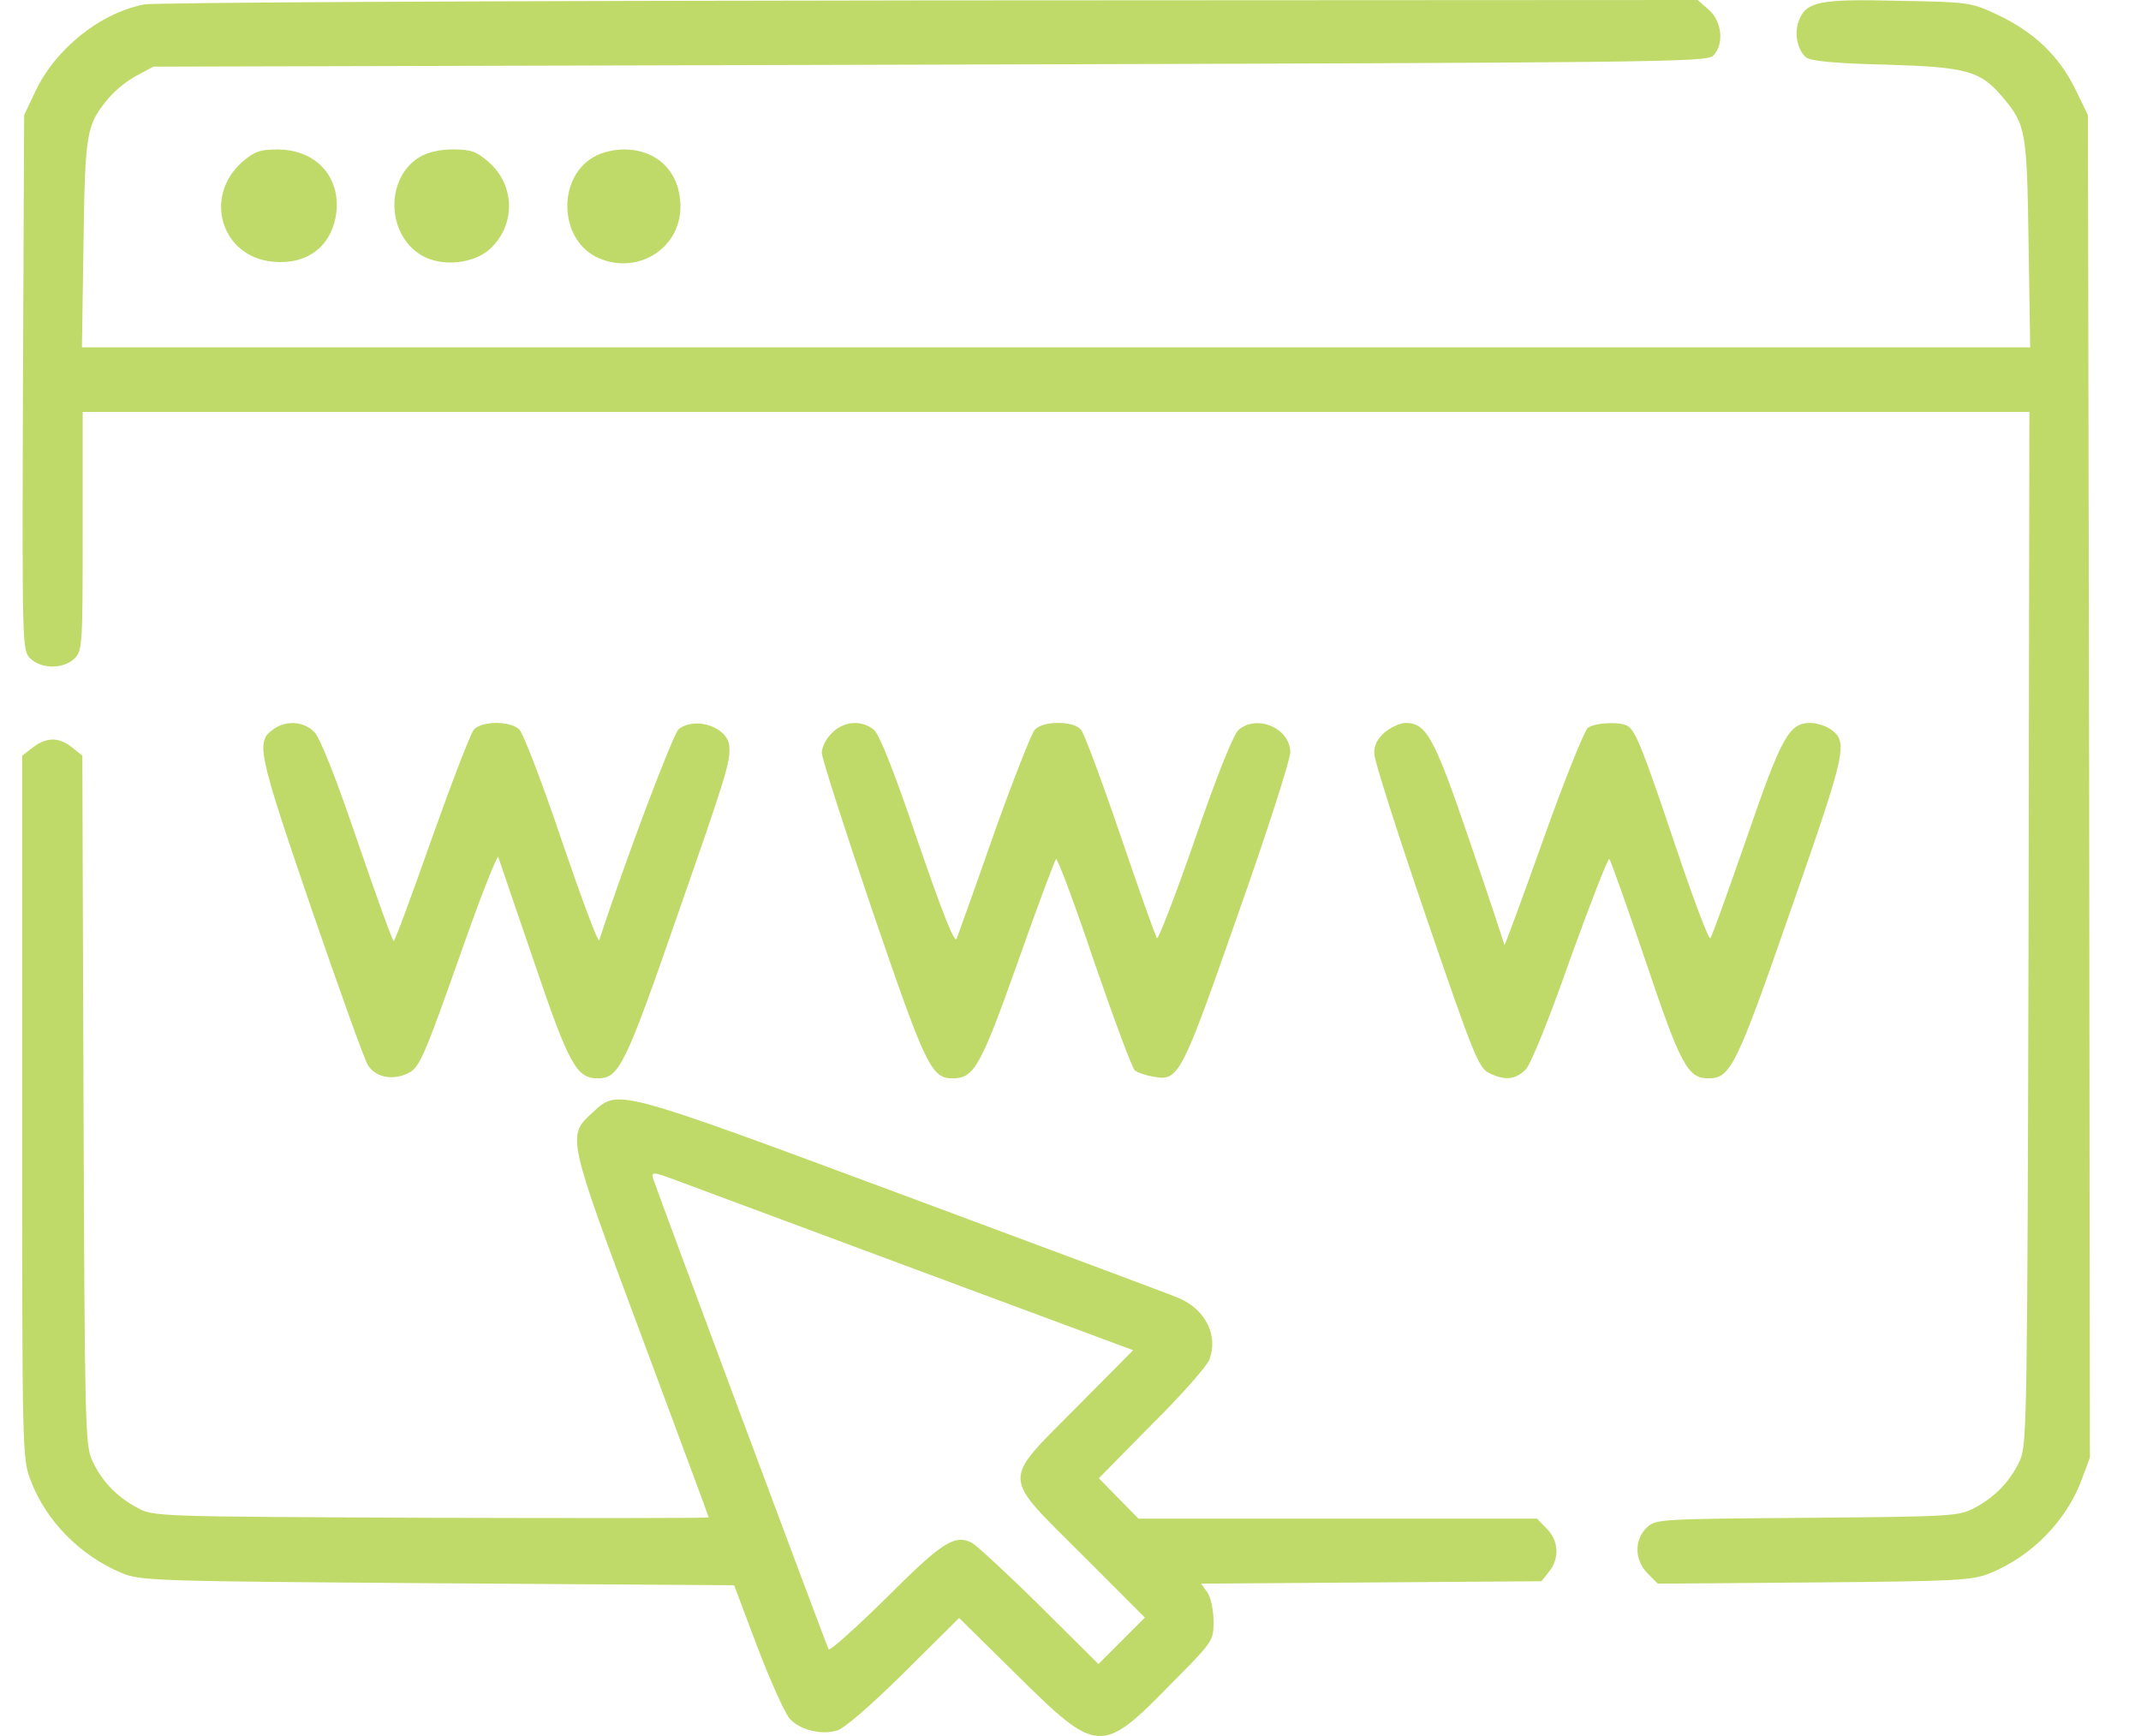 <svg width="37" height="30" viewBox="0 0 37 30" fill="none" xmlns="http://www.w3.org/2000/svg">
<path d="M2.49 0.077C1.73 0.223 0.948 0.852 0.606 1.591L0.417 1.989L0.397 6.61C0.383 11.167 0.383 11.237 0.522 11.377C0.711 11.565 1.101 11.565 1.29 11.377C1.423 11.244 1.429 11.146 1.429 9.178V7.119H18.25H35.071L35.057 16.032C35.036 24.456 35.029 24.966 34.91 25.231C34.749 25.587 34.484 25.866 34.128 26.055C33.856 26.201 33.758 26.208 31.232 26.229C28.677 26.25 28.615 26.25 28.461 26.397C28.238 26.606 28.245 26.962 28.475 27.192L28.649 27.367L31.358 27.346C33.835 27.325 34.087 27.311 34.394 27.185C35.112 26.892 35.706 26.285 35.971 25.58L36.117 25.189L36.104 13.589L36.083 1.989L35.859 1.529C35.58 0.963 35.147 0.552 34.526 0.258C34.066 0.042 34.038 0.035 32.816 0.014C31.448 -0.021 31.225 0.028 31.092 0.342C31.002 0.565 31.057 0.859 31.211 0.991C31.288 1.054 31.7 1.096 32.586 1.117C33.996 1.159 34.226 1.222 34.617 1.689C35.008 2.157 35.029 2.261 35.057 4.202L35.085 6.003H18.25H1.416L1.443 4.202C1.471 2.261 1.492 2.157 1.883 1.689C1.988 1.564 2.204 1.389 2.365 1.305L2.651 1.152L16.066 1.117C28.684 1.082 29.487 1.075 29.606 0.963C29.801 0.768 29.759 0.363 29.529 0.168L29.34 0L16.066 0.007C8.765 0.014 2.658 0.042 2.49 0.077Z" fill="#C0DA69"/>
<path d="M4.186 2.799C3.509 3.399 3.823 4.439 4.717 4.523C5.317 4.579 5.743 4.251 5.813 3.665C5.882 3.044 5.45 2.583 4.794 2.583C4.493 2.583 4.396 2.618 4.186 2.799Z" fill="#C0DA69"/>
<path d="M7.25 2.715C6.664 3.071 6.671 4.034 7.271 4.404C7.62 4.62 8.193 4.564 8.479 4.292C8.918 3.873 8.898 3.196 8.444 2.799C8.235 2.617 8.137 2.582 7.83 2.582C7.599 2.582 7.39 2.631 7.25 2.715Z" fill="#C0DA69"/>
<path d="M10.245 2.722C9.637 3.085 9.665 4.104 10.287 4.432C10.97 4.781 11.759 4.32 11.759 3.574C11.759 2.98 11.368 2.583 10.782 2.583C10.594 2.583 10.377 2.638 10.245 2.722Z" fill="#C0DA69"/>
<path d="M4.731 12.598C4.417 12.814 4.445 12.961 5.373 15.676C5.861 17.093 6.301 18.321 6.357 18.405C6.483 18.607 6.755 18.67 7.006 18.566C7.25 18.468 7.285 18.391 8.032 16.276C8.332 15.425 8.597 14.769 8.611 14.81C8.625 14.859 8.904 15.669 9.226 16.611C9.833 18.405 9.965 18.635 10.328 18.635C10.698 18.635 10.803 18.426 11.71 15.809C12.555 13.394 12.624 13.163 12.604 12.898C12.583 12.57 12.024 12.375 11.731 12.598C11.633 12.675 10.803 14.873 10.356 16.248C10.335 16.297 10.049 15.522 9.707 14.524C9.372 13.526 9.037 12.661 8.974 12.605C8.807 12.451 8.318 12.458 8.186 12.612C8.13 12.682 7.802 13.533 7.46 14.496C7.118 15.467 6.825 16.262 6.804 16.262C6.783 16.262 6.504 15.488 6.176 14.531C5.799 13.422 5.533 12.752 5.429 12.647C5.247 12.465 4.947 12.444 4.731 12.598Z" fill="#C0DA69"/>
<path d="M14.376 12.668C14.279 12.758 14.202 12.912 14.202 13.01C14.202 13.101 14.6 14.336 15.081 15.753C15.996 18.426 16.093 18.635 16.463 18.635C16.833 18.635 16.945 18.44 17.587 16.632C17.922 15.683 18.222 14.88 18.25 14.845C18.271 14.818 18.571 15.613 18.906 16.611C19.248 17.602 19.562 18.454 19.611 18.496C19.66 18.538 19.806 18.586 19.939 18.607C20.372 18.684 20.414 18.6 21.391 15.809C21.893 14.392 22.298 13.128 22.298 13.003C22.298 12.584 21.726 12.34 21.405 12.612C21.314 12.696 21.035 13.387 20.651 14.503C20.316 15.467 20.016 16.241 19.995 16.213C19.967 16.178 19.688 15.39 19.367 14.448C19.046 13.505 18.739 12.682 18.683 12.612C18.613 12.535 18.48 12.493 18.285 12.493C18.096 12.493 17.957 12.535 17.88 12.612C17.824 12.682 17.503 13.491 17.175 14.413C16.854 15.334 16.561 16.144 16.533 16.22C16.498 16.311 16.296 15.802 15.863 14.545C15.451 13.324 15.2 12.696 15.102 12.612C14.893 12.438 14.579 12.458 14.376 12.668Z" fill="#C0DA69"/>
<path d="M23.931 12.654C23.799 12.773 23.743 12.884 23.75 13.031C23.75 13.142 24.155 14.406 24.643 15.836C25.453 18.203 25.551 18.447 25.725 18.538C25.997 18.677 26.186 18.663 26.367 18.482C26.458 18.384 26.765 17.63 27.142 16.555C27.491 15.592 27.791 14.818 27.812 14.845C27.84 14.88 28.119 15.669 28.44 16.611C29.04 18.398 29.166 18.635 29.522 18.635C29.906 18.635 30.003 18.447 30.953 15.711C31.916 12.954 31.944 12.821 31.63 12.598C31.546 12.542 31.392 12.493 31.288 12.493C30.918 12.493 30.792 12.717 30.185 14.482C29.864 15.404 29.585 16.186 29.557 16.213C29.529 16.241 29.264 15.536 28.963 14.643C28.405 12.982 28.273 12.64 28.133 12.549C28.007 12.465 27.568 12.486 27.442 12.577C27.379 12.626 27.03 13.498 26.667 14.517C26.304 15.536 26.004 16.353 25.997 16.332C25.997 16.311 25.732 15.508 25.404 14.552C24.783 12.724 24.65 12.493 24.287 12.493C24.197 12.493 24.036 12.57 23.931 12.654Z" fill="#C0DA69"/>
<path d="M0.564 12.919L0.383 13.059V19.124C0.383 25.098 0.383 25.196 0.529 25.58C0.794 26.285 1.388 26.885 2.107 27.185C2.428 27.318 2.672 27.325 7.564 27.36L12.687 27.395L13.092 28.47C13.316 29.056 13.567 29.614 13.651 29.705C13.825 29.893 14.181 29.984 14.46 29.907C14.579 29.879 15.04 29.482 15.619 28.909L16.575 27.96L17.573 28.944C18.962 30.319 19.039 30.326 20.225 29.112C20.972 28.358 20.972 28.358 20.972 28.016C20.972 27.82 20.923 27.604 20.867 27.52L20.756 27.367L23.701 27.346L26.639 27.325L26.772 27.157C26.953 26.934 26.939 26.62 26.73 26.418L26.563 26.243H23.122H19.674L19.332 25.894L18.99 25.545L19.904 24.617C20.414 24.114 20.86 23.605 20.902 23.493C21.056 23.074 20.832 22.628 20.372 22.432C20.246 22.376 18.11 21.581 15.633 20.66C10.635 18.803 10.684 18.817 10.252 19.215C9.791 19.634 9.791 19.613 11.089 23.095C11.724 24.805 12.248 26.208 12.248 26.222C12.248 26.236 10.091 26.236 7.446 26.229C2.686 26.208 2.651 26.208 2.372 26.055C2.016 25.866 1.751 25.587 1.59 25.231C1.471 24.973 1.464 24.561 1.443 19.005L1.423 13.059L1.241 12.912C1.011 12.731 0.801 12.738 0.564 12.919ZM15.863 21.951L19.583 23.333L18.599 24.324C17.301 25.636 17.294 25.461 18.704 26.871L19.785 27.953L19.388 28.351L18.983 28.756L17.971 27.751C17.413 27.199 16.882 26.711 16.798 26.662C16.498 26.508 16.282 26.648 15.312 27.618C14.788 28.134 14.341 28.532 14.321 28.504C14.279 28.428 11.34 20.541 11.284 20.359C11.257 20.248 11.291 20.248 11.696 20.401C11.941 20.492 13.818 21.19 15.863 21.951Z" fill="#C0DA69"/>
</svg>
